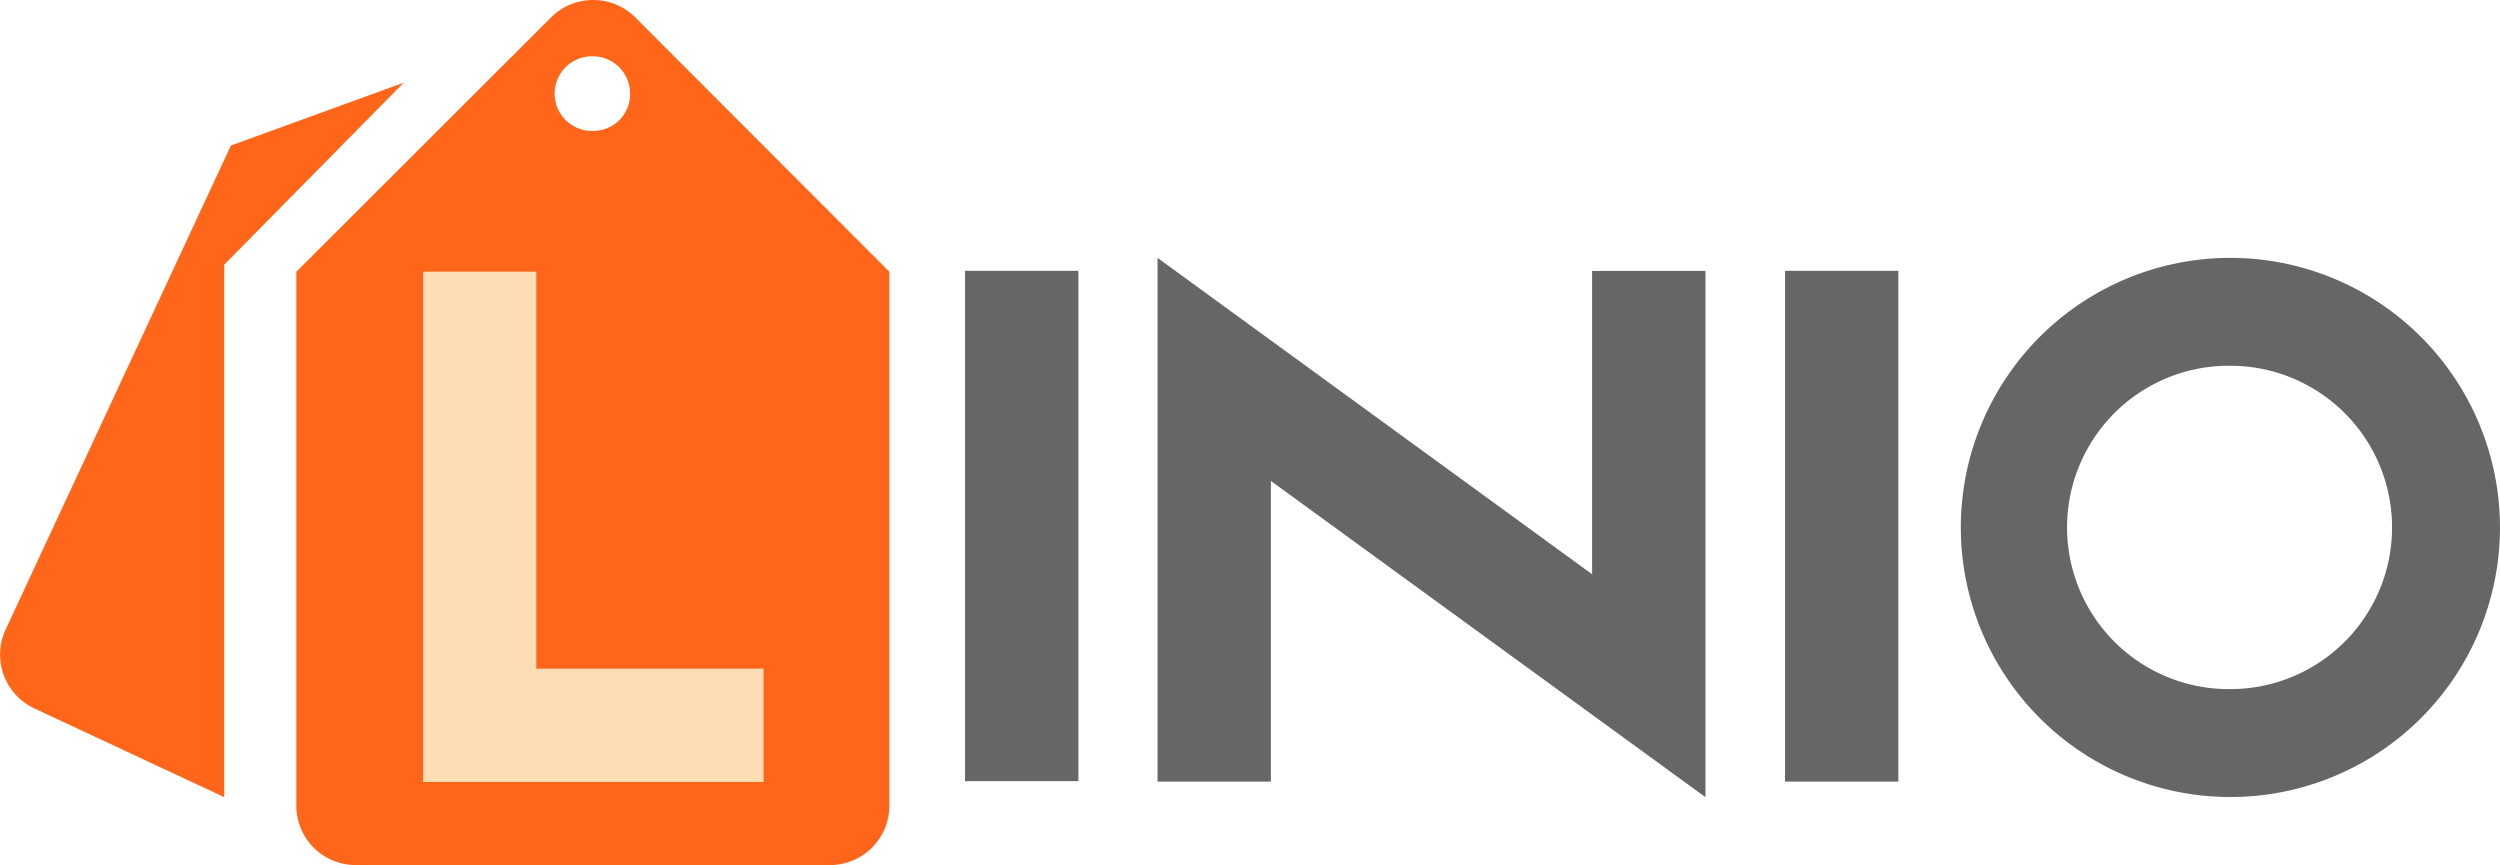 <svg id="linio-logo" xmlns="http://www.w3.org/2000/svg" width="89.53" height="30.98" viewBox="0 0 89.53 30.98">
  <path id="Path_63919" data-name="Path 63919" d="M14.462,33.041,8.269,35.294.2,52.632a2.128,2.128,0,0,0,1.03,2.82l6.8,3.178V39.561l6.431-6.521" transform="translate(0 -30.082)" fill="#ff6619"/>
  <path id="Path_63920" data-name="Path 63920" d="M130.661.615a2.135,2.135,0,0,0-3,0L118.53,9.732V28.861a2.127,2.127,0,0,0,2.119,2.119h17a2.127,2.127,0,0,0,2.119-2.119V9.732Zm-1.507,4.073a1.336,1.336,0,0,1-.075-2.671h.075a1.331,1.331,0,0,1,1.328,1.328,1.316,1.316,0,0,1-1.328,1.343Z" transform="translate(-107.918)" fill="#ff6619"/>
  <path id="Path_63921" data-name="Path 63921" d="M173.254,122.924V108.7H169.2v18.278h12.191v-4.059h-8.132" transform="translate(-154.047 -98.972)" fill="#fdddb4"/>
  <path id="Path_63922" data-name="Path 63922" d="M431.336,103.2a9.654,9.654,0,1,0,9.654,9.654A9.66,9.66,0,0,0,431.336,103.2Zm0,15.443a5.79,5.79,0,0,1-.149-11.579h.149a5.789,5.789,0,1,1,0,11.579Zm-45.315-14.981h4.059v18.278h-4.059Zm29.365,0h4.059v18.293h-4.059Zm-6.908,0V114.53L392.915,103.2v18.756h4.059V111.188l15.563,11.325V103.667h-4.059" transform="translate(-351.461 -93.965)" fill="#666"/>
</svg>
